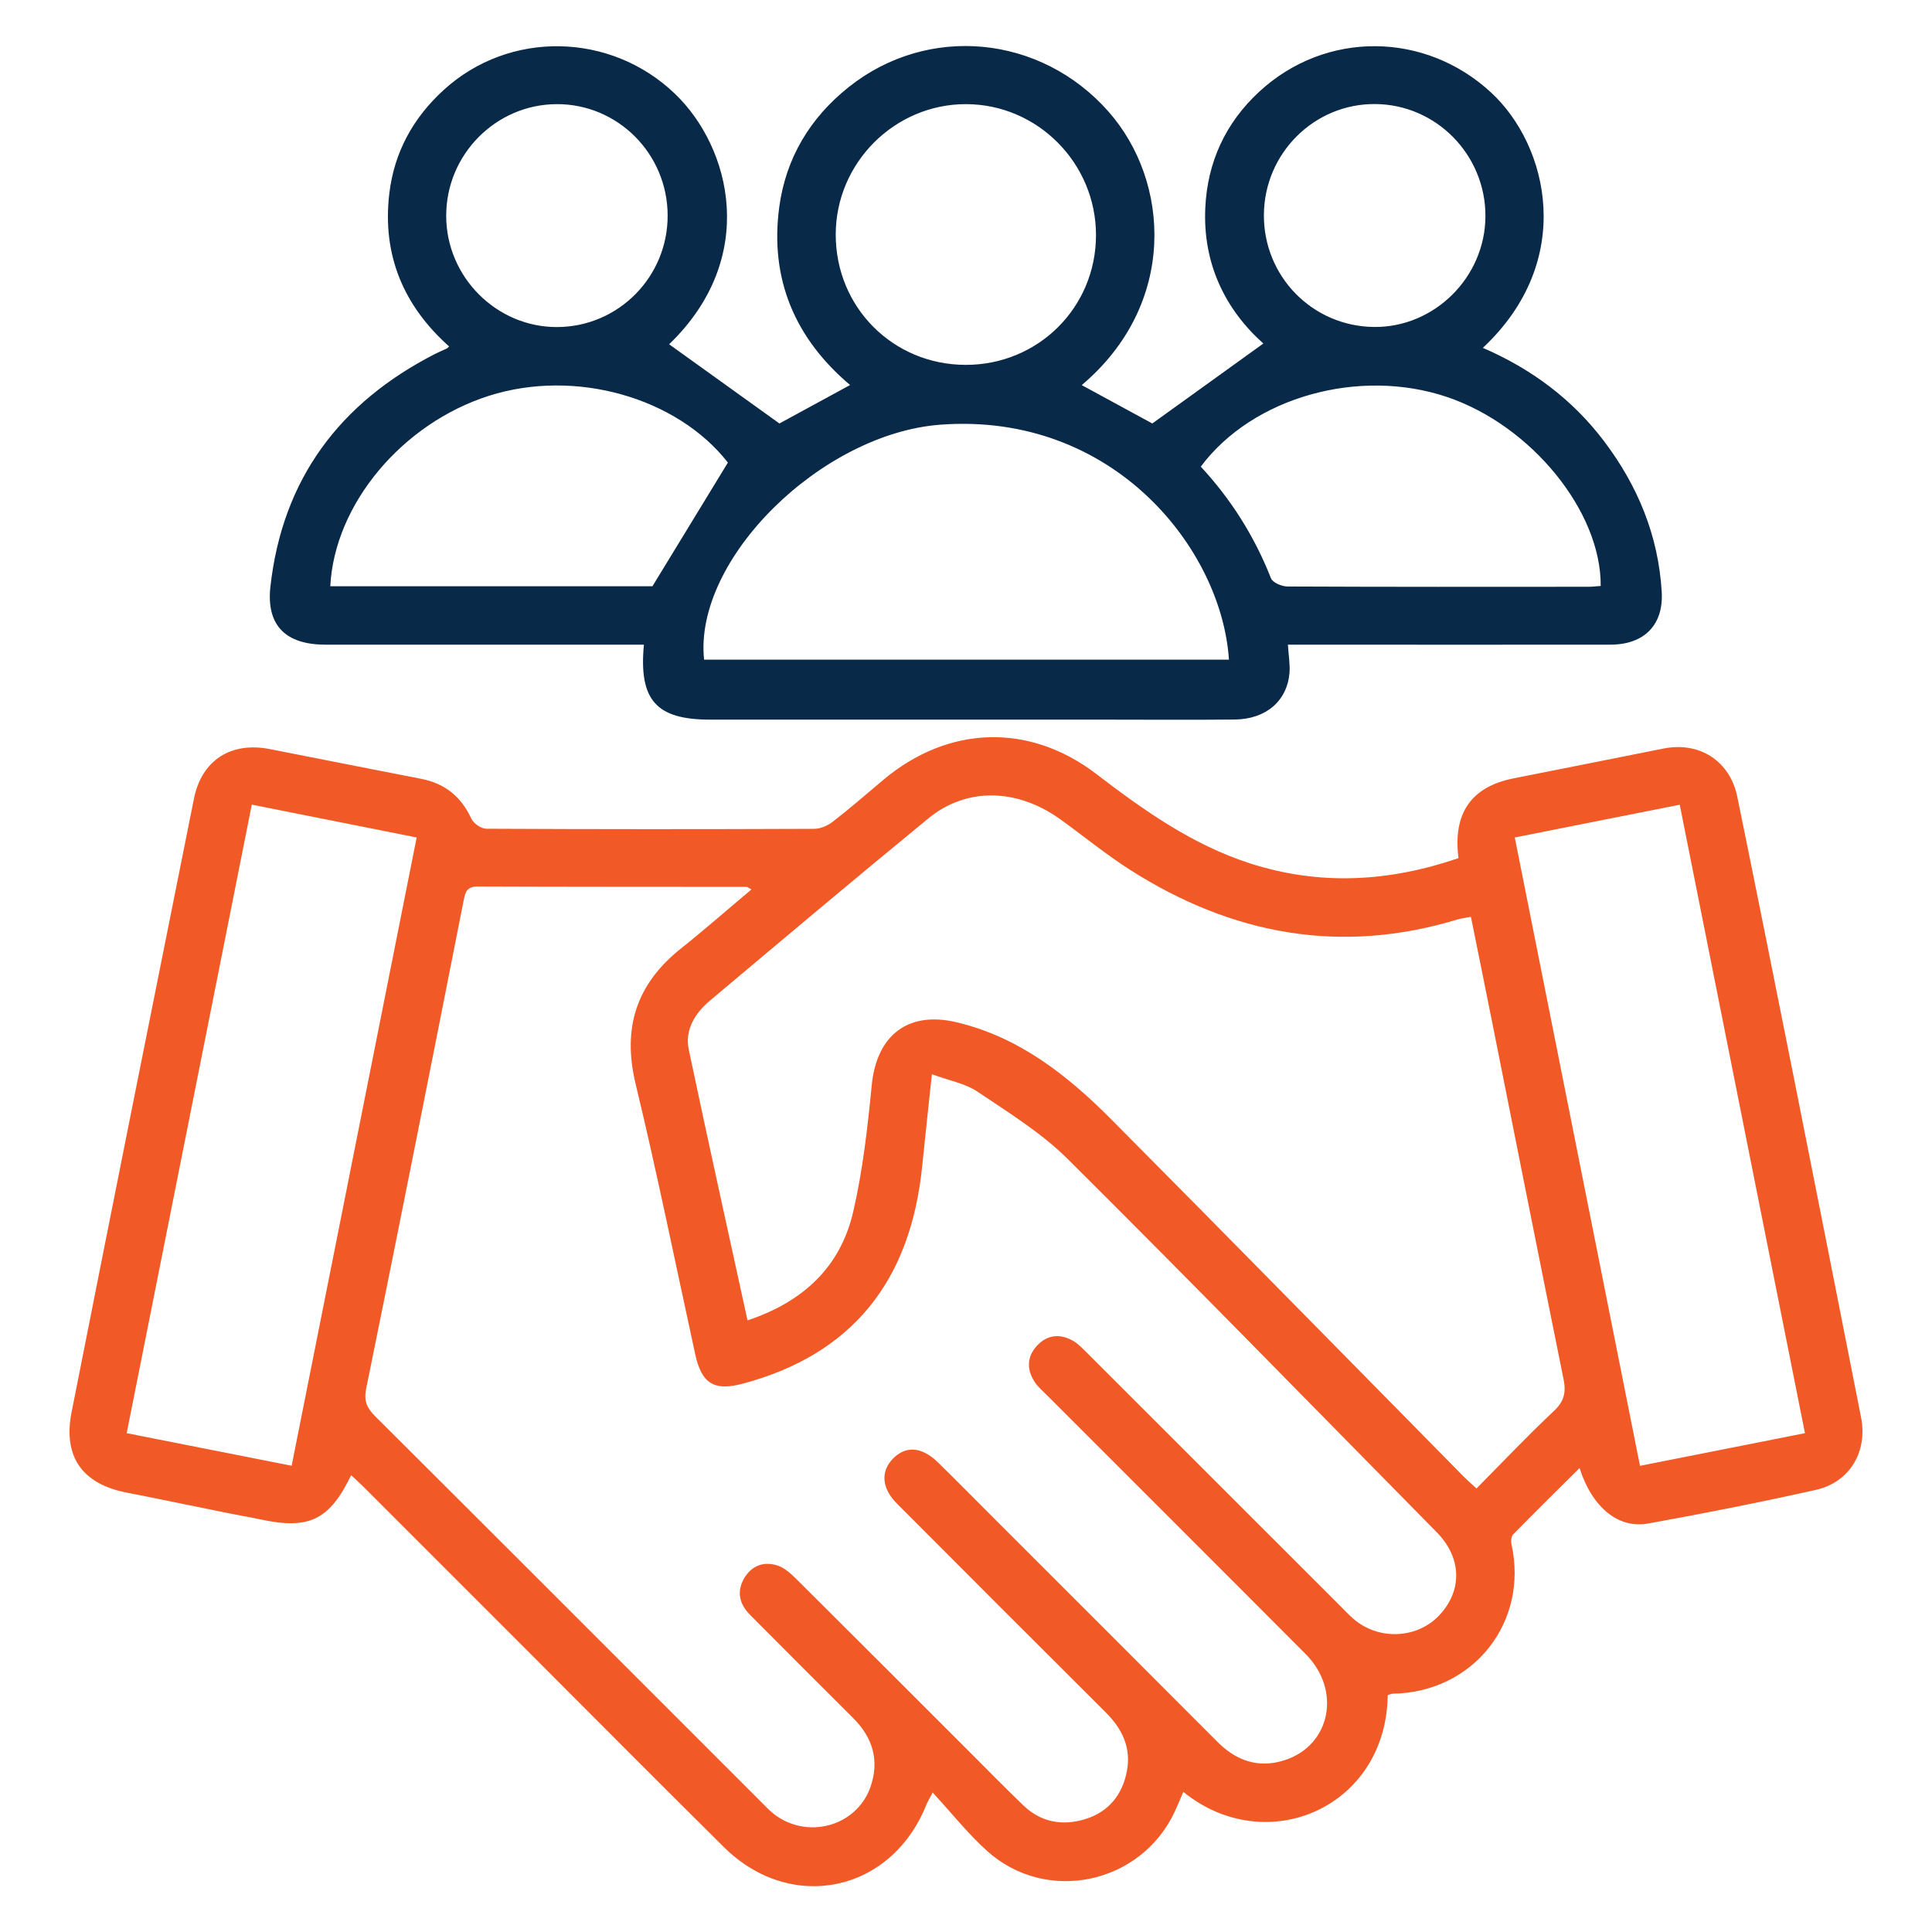 <?xml version="1.0" encoding="UTF-8"?> <svg xmlns="http://www.w3.org/2000/svg" id="Layer_1" viewBox="0 0 210 210"><defs><style>.cls-1{fill:#f15a26;}.cls-1,.cls-2{stroke-width:0px;}.cls-2{fill:#092948;}</style></defs><path class="cls-1" d="M158.53,93.26c-.63-4.9,1.43-7.76,6.01-8.66,5.43-1.07,10.86-2.16,16.29-3.24,3.89-.77,7.21,1.34,8.01,5.26,2.09,10.21,4.13,20.43,6.17,30.65,2.44,12.26,4.86,24.53,7.28,36.8.73,3.72-1.22,7.05-4.94,7.88-6.04,1.35-12.11,2.55-18.2,3.65-3.27.59-6.1-1.77-7.46-6.03-2.46,2.45-4.86,4.81-7.22,7.22-.21.21-.25.73-.18,1.06,1.88,8.49-4.13,16.1-12.91,16.25-.18,0-.36.1-.54.16-.16,12.23-13.19,17.83-22.22,10.51-.31.72-.6,1.44-.92,2.13-3.68,7.91-13.97,10.11-20.43,4.27-2.07-1.87-3.82-4.08-5.89-6.33-.43.82-.6,1.08-.71,1.38-3.83,9.5-14.71,11.77-22,4.54-7.1-7.04-14.14-14.12-21.2-21.19-6-6-12.01-12.01-18.01-18.01-.41-.41-.85-.8-1.29-1.21-2.37,4.89-4.58,5.94-9.88,4.8-1.21-.26-2.43-.46-3.65-.71-3.64-.73-7.27-1.5-10.91-2.21-4.79-.94-6.9-3.9-5.95-8.73,4.4-22.23,8.84-44.46,13.3-66.68.84-4.2,4.03-6.22,8.23-5.4,5.5,1.08,10.99,2.17,16.49,3.24,2.56.5,4.33,1.93,5.43,4.32.24.52,1.06,1.09,1.62,1.1,11.89.06,23.77.06,35.66.01.7,0,1.51-.37,2.07-.82,1.86-1.44,3.63-2.99,5.43-4.5,7.05-5.92,15.86-6.23,23.17-.63,5.15,3.94,10.39,7.66,16.64,9.69,7.61,2.46,15.13,2.04,22.7-.55ZM101.29,116.79c-.38,3.63-.73,6.74-1.04,9.84-1.24,12.72-7.72,20.62-19.52,23.77-3.11.83-4.47-.01-5.16-3.19-2.14-9.8-4.13-19.64-6.48-29.39-1.47-6.11.09-10.88,4.95-14.74,2.57-2.05,5.04-4.22,7.64-6.4-.33-.17-.44-.28-.54-.28-9.73-.01-19.46,0-29.2-.04-1.15,0-1.35.53-1.54,1.5-3.49,17.7-7,35.4-10.6,53.09-.28,1.4.12,2.13,1.01,3.02,14.02,13.97,28,27.97,42,41.97.42.42.82.85,1.28,1.21,3.6,2.84,8.99,1.4,10.51-2.87,1.02-2.87.29-5.38-1.85-7.52-3.75-3.74-7.49-7.48-11.22-11.23-1.19-1.2-1.5-2.59-.58-4.08.84-1.35,2.17-1.74,3.58-1.28.81.27,1.53.97,2.17,1.6,6.3,6.26,12.57,12.55,18.86,18.83,1.89,1.89,3.77,3.81,5.7,5.66,1.92,1.84,4.27,2.23,6.73,1.46,2.52-.78,4.02-2.65,4.5-5.21.48-2.51-.49-4.57-2.27-6.35-7.59-7.56-15.16-15.14-22.72-22.72-1.66-1.66-1.79-3.46-.48-4.85,1.41-1.48,3.18-1.36,4.96.39,2.05,2.01,4.07,4.06,6.1,6.09,8.08,8.08,16.18,16.16,24.24,24.25,2.07,2.08,4.48,2.91,7.3,2.01,5.01-1.6,6.22-7.6,2.31-11.53-9.36-9.4-18.75-18.76-28.12-28.14-.46-.46-.98-.89-1.33-1.43-.89-1.35-.88-2.74.23-3.95,1.11-1.21,2.51-1.34,3.91-.55.61.35,1.11.9,1.62,1.4,9.15,9.14,18.29,18.29,27.44,27.43.46.46.91.94,1.4,1.37,2.73,2.4,6.95,2.22,9.38-.37,2.53-2.71,2.42-6.26-.29-9.01-13.34-13.54-26.61-27.15-40.09-40.55-2.87-2.86-6.44-5.06-9.83-7.34-1.34-.9-3.09-1.21-4.97-1.9ZM81.25,143.52c6.09-2.03,10.11-5.83,11.49-11.81,1.04-4.49,1.56-9.12,2.01-13.72.52-5.41,3.89-8.13,9.2-6.88,6.8,1.6,12.08,5.77,16.85,10.57,12.75,12.83,25.42,25.76,38.12,38.64.48.49.99.94,1.57,1.47,2.88-2.91,5.58-5.76,8.43-8.44,1.11-1.04,1.32-2.04,1.03-3.44-2.61-12.9-5.17-25.81-7.74-38.71-.76-3.82-1.54-7.64-2.33-11.55-.62.12-1.06.17-1.48.3-12.7,3.85-24.5,1.64-35.53-5.38-2.64-1.68-5.07-3.68-7.61-5.51-4.68-3.37-10.18-3.52-14.33-.12-7.98,6.54-15.87,13.19-23.77,19.83-1.61,1.36-2.75,3.16-2.29,5.33,2.05,9.75,4.21,19.47,6.38,29.41ZM27.37,87.46c-4.56,22.91-9.07,45.58-13.6,68.32,6.22,1.23,12,2.37,17.93,3.54,4.57-22.94,9.07-45.57,13.59-68.29-6.11-1.21-11.84-2.36-17.92-3.57ZM164.65,91.03c4.55,22.83,9.06,45.46,13.61,68.3,6.05-1.2,11.83-2.34,17.93-3.55-4.55-22.82-9.06-45.5-13.61-68.31-6.06,1.2-11.8,2.34-17.93,3.56Z"></path><path class="cls-2" d="M117.58,41.86c2.75,1.49,5.36,2.92,7.67,4.17,4.05-2.91,8.03-5.78,12.07-8.69-4.17-3.73-6.59-8.72-6.31-14.75.23-4.96,2.19-9.23,5.87-12.63,7.23-6.67,18.05-6.54,25.22.12,6.2,5.76,9.21,18.25-.92,27.73,5.27,2.28,9.72,5.58,13.17,10.14,3.67,4.85,5.91,10.28,6.27,16.37.22,3.61-1.91,5.75-5.57,5.75-10.91.02-21.82,0-32.73,0-.77,0-1.54,0-2.33,0,.07,1.17.25,2.15.17,3.11-.28,3.04-2.57,4.99-5.95,5.03-4.9.05-9.8.01-14.7.01-14.11,0-28.22,0-42.33,0-5.84,0-7.76-2.11-7.19-8.15h-2.1c-10.84,0-21.69,0-32.53,0-4.28,0-6.43-2.06-5.97-6.29,1.3-11.7,7.53-20.02,17.94-25.33.41-.21.83-.38,1.24-.57.05-.02.09-.08.25-.22-4.96-4.42-7.28-9.93-6.51-16.57.52-4.52,2.59-8.29,5.96-11.35,7.11-6.45,18.07-6.26,25.07.43,6.12,5.85,9.15,17.86-.61,27.25,3.92,2.82,7.9,5.67,11.99,8.61,2.27-1.23,4.88-2.66,7.68-4.18-5.97-5.04-8.75-11.5-7.7-19.34.72-5.33,3.35-9.71,7.57-13.06,8.61-6.84,20.84-5.67,28.21,2.67,6.71,7.59,7.53,20.92-2.9,29.74ZM133.58,71.7c-.79-12.07-12.59-26.93-31.35-25.54-12.93.96-26.85,14.61-25.7,25.54h57.05ZM35.9,63.72h35.02c2.82-4.62,5.47-8.97,8.2-13.44-5.52-7.06-16.57-10.25-25.97-7.26-9.42,3-16.79,11.76-17.25,20.7ZM173.99,63.7c.07-8.11-7.55-17.45-16.68-20.54-9.58-3.24-21.15,0-26.79,7.56,3.29,3.55,5.85,7.6,7.63,12.14.19.47,1.18.89,1.8.89,10.91.05,21.81.04,32.72.03.45,0,.89-.06,1.33-.09ZM104.94,39.66c7.89.02,14.18-6.22,14.19-14.09.01-7.82-6.34-14.23-14.11-14.25-7.77-.02-14.18,6.38-14.18,14.18,0,7.9,6.22,14.14,14.11,14.16ZM137.38,23.35c-.04,6.69,5.27,12.11,11.95,12.19,6.58.08,12.11-5.41,12.13-12.04.02-6.67-5.35-12.14-11.97-12.19-6.63-.06-12.07,5.35-12.11,12.04ZM72.57,23.41c-.02-6.7-5.42-12.11-12.05-12.09-6.62.02-12.03,5.48-12.02,12.14,0,6.64,5.47,12.12,12.07,12.09,6.65-.03,12.02-5.46,12-12.14Z"></path></svg> 